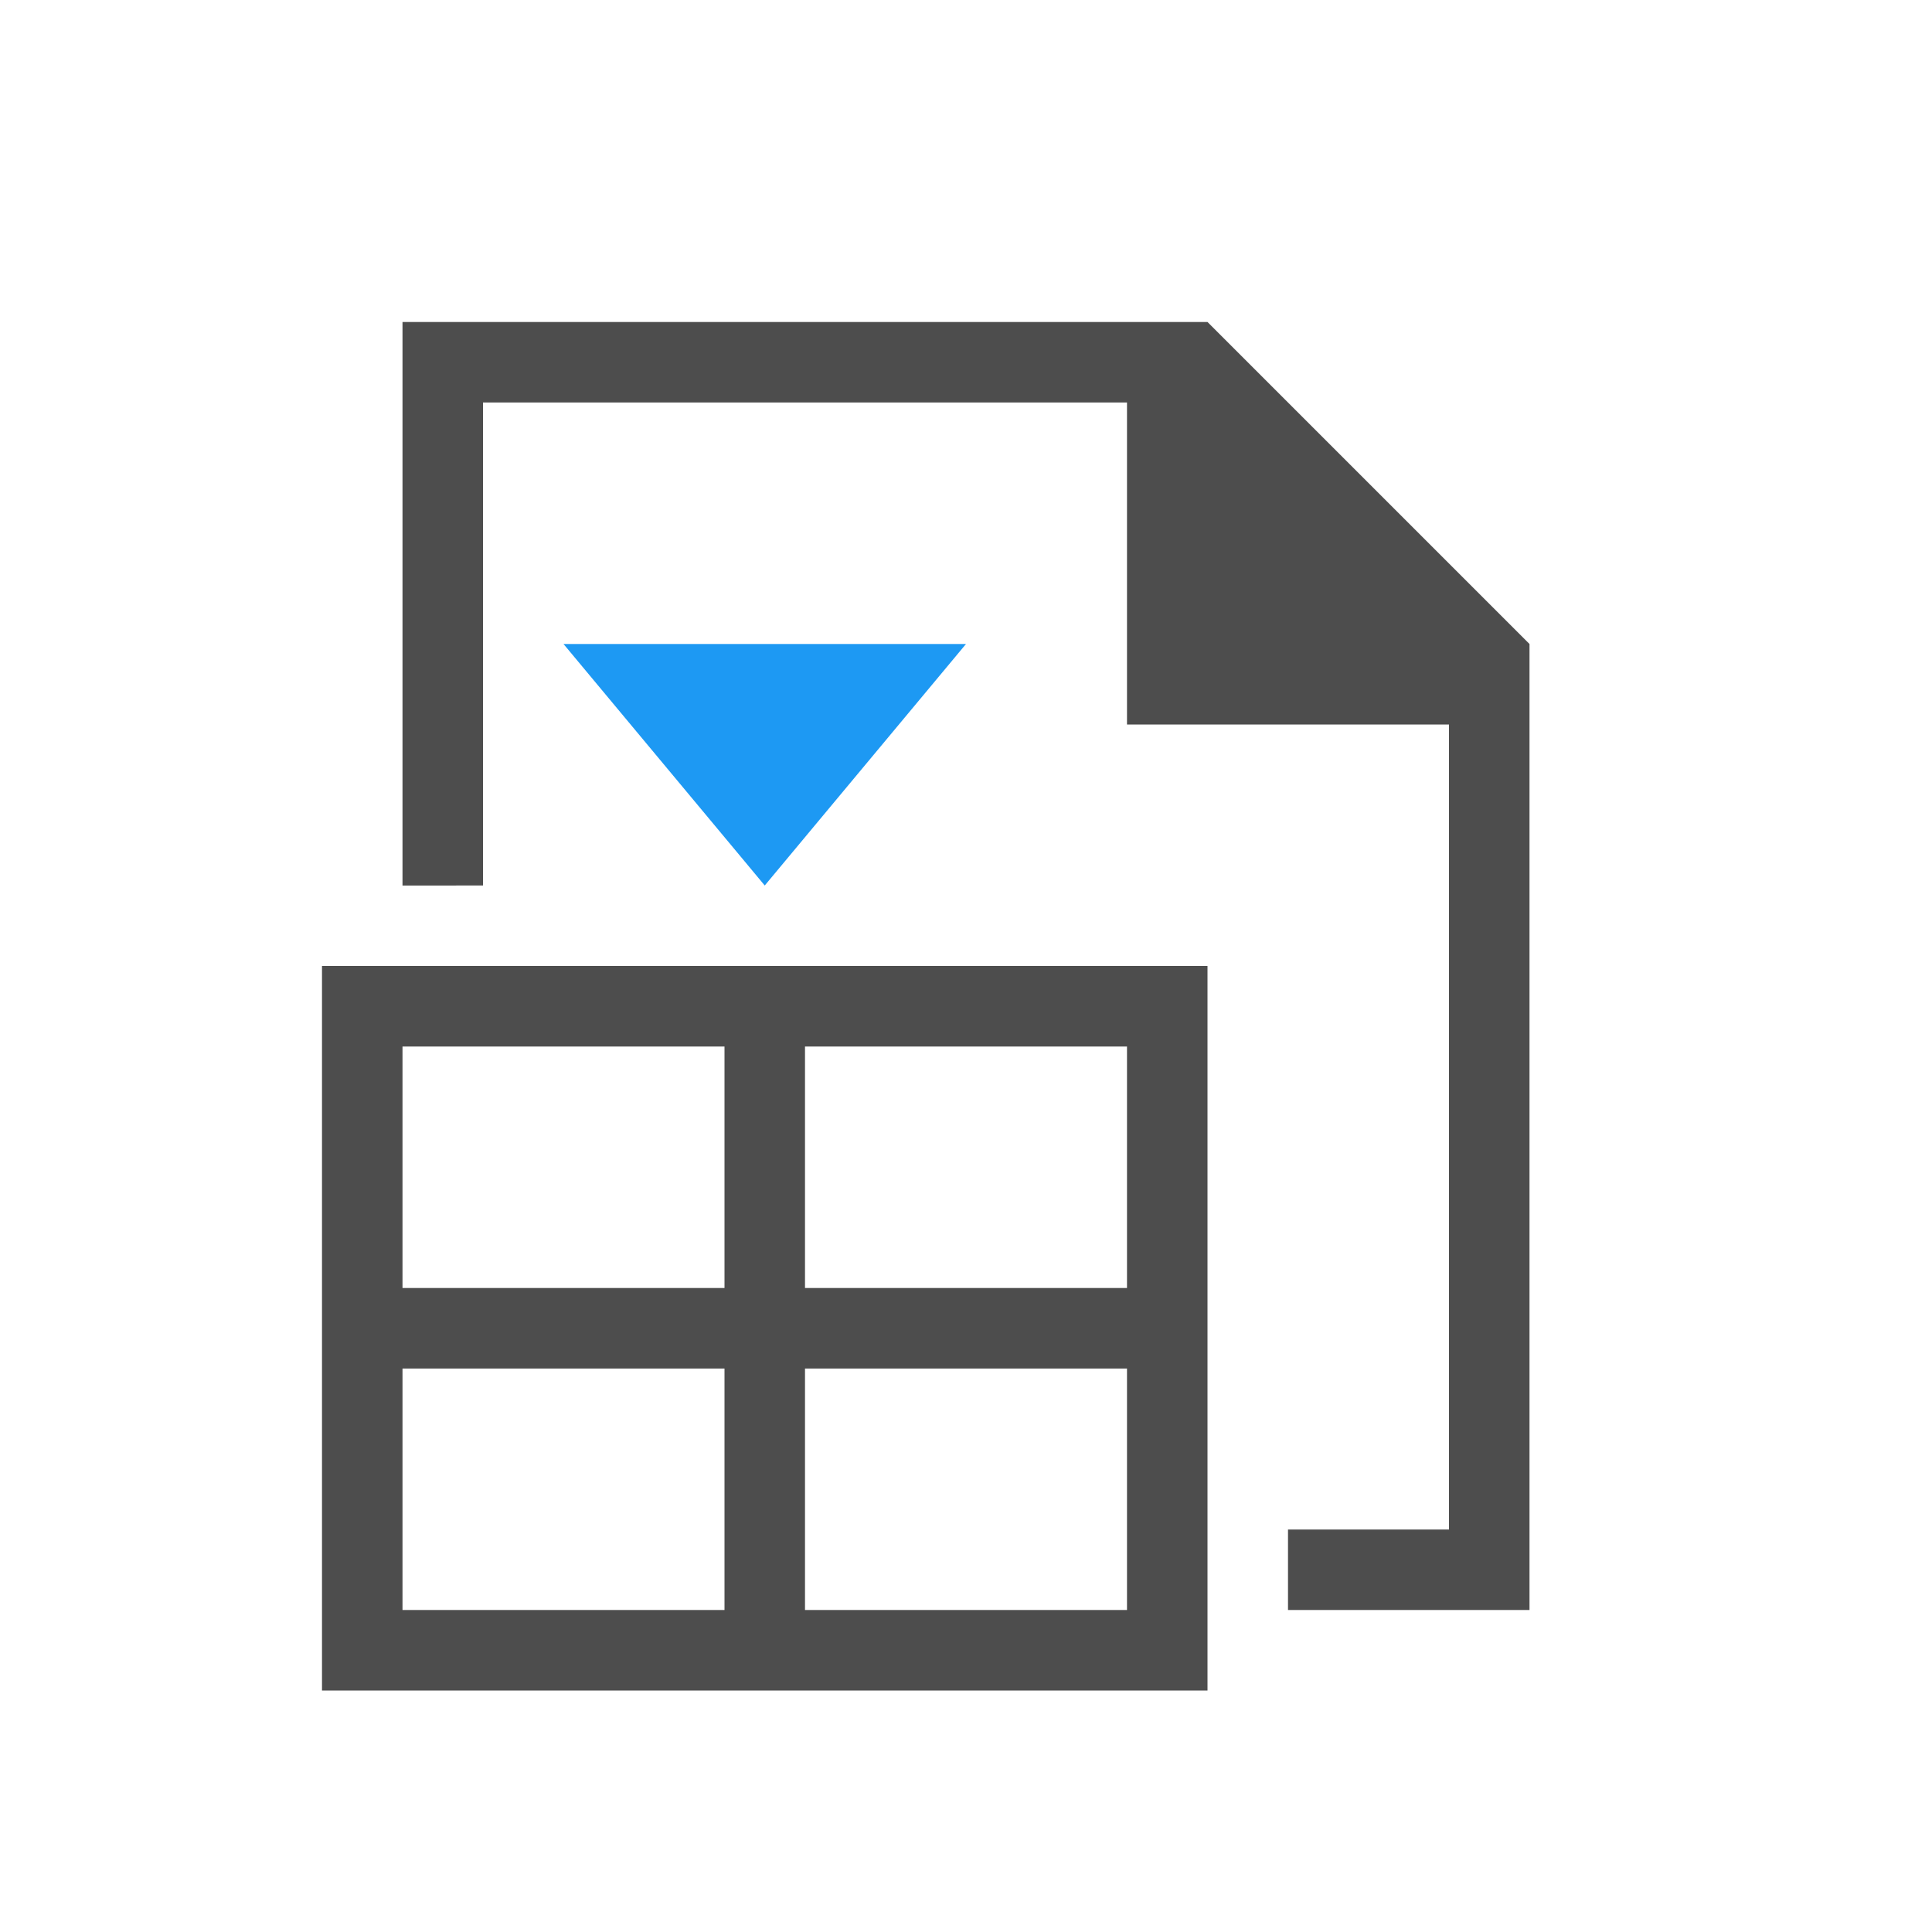 <svg viewBox="0 0 24 24" xmlns="http://www.w3.org/2000/svg">
  <path
     style="fill:#4d4d4d"
     d="m 5,4 v 7 H 6 V 5 h 8 v 3 1 h 4 v 10 h -2 v 1 h 2 1 V 9.406 8 8 L 15,4 V 4 4 H 14 6 Z m -1,8 v 1 3 1 3 1 H 5 15 V 20 13 12 H 5 Z m 1,1 h 4 v 3 H 5 Z m 5,0 h 4 v 3 h -4 z m -5,4 h 4 v 3 H 5 Z m 5,0 h 4 v 3 h -4 z"
     />
  <path
     style="fill:#1d99f3"
     d="M 9.5,11 7,8 h 5 z"
     />
</svg>
